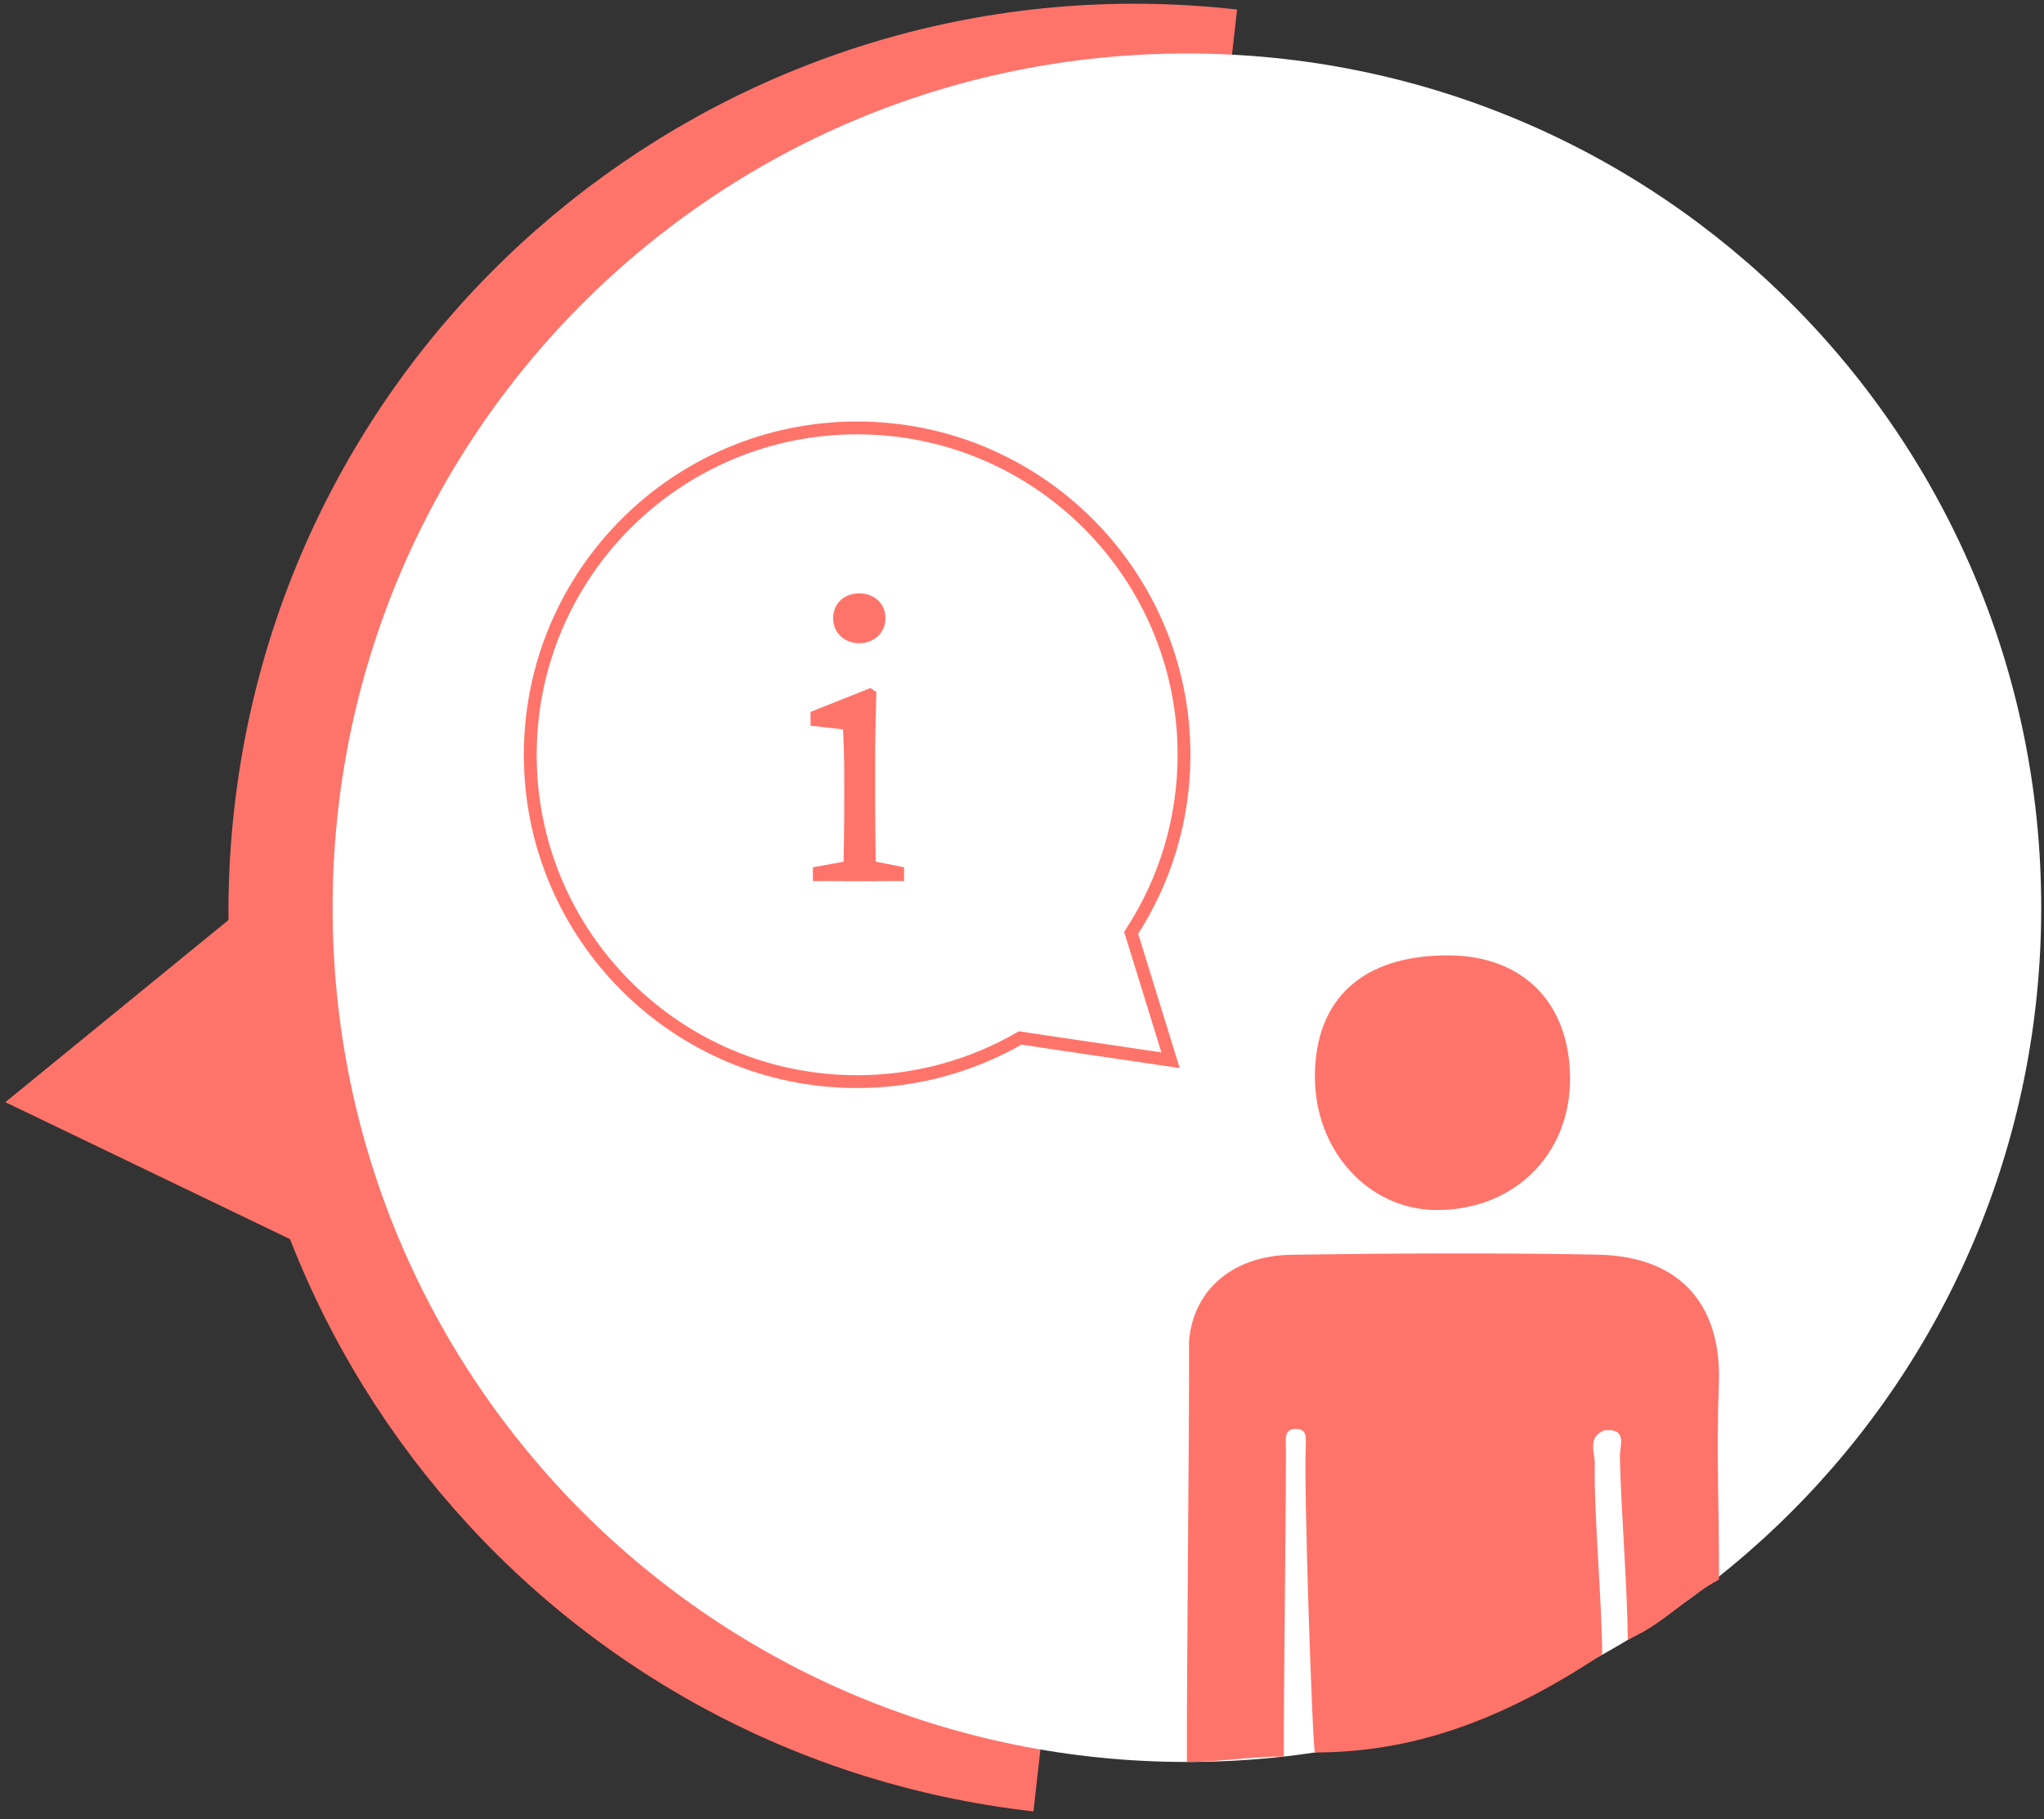 <svg width="191" height="170" viewBox="0 0 191 170" fill="none" xmlns="http://www.w3.org/2000/svg">
<rect x="0" y="0" width="191" height="170" fill="#333333" stroke="none"/>
<path d="M28.83 116.63L0.5 103L25 83L28.83 103V116.63Z" fill="#FF746A"/>
<path d="M97.12 164.41C53.31 159.46 21.81 119.93 26.76 76.12C31.71 32.31 71.24 0.81 115.05 5.76" stroke="#FF746A" stroke-width="9.8" stroke-miterlimit="10"/>
<path fill-rule="evenodd" clip-rule="evenodd" d="M110.91 164.66C66.76 164.66 31.08 128.98 31.08 84.83C31.08 40.68 66.76 5 110.91 5C155.06 5 190.74 40.68 190.74 84.83C190.74 128.98 155.06 164.66 110.91 164.66Z" fill="white"/>
<path fill-rule="evenodd" clip-rule="evenodd" d="M111.11 125.31C111.51 120.58 115.13 117.35 120.7 117.26C130.24 117.12 139.78 117.07 149.31 117.25C157.63 117.42 160.84 122.61 160.62 129.16C160.37 136.37 160.65 140.41 160.63 147.62C157.56 149.25 155.41 151.81 152.1 153.22C152.08 148.33 151.46 141.01 151.37 136.12C151.35 135.14 152.14 133.4 149.88 133.68C148.31 134.34 149.04 135.74 149.02 136.77C148.93 141.45 149.71 149.92 149.71 154.6C139.99 161.05 131.63 163.77 122.87 163.77C122.65 163.45 121.8 138.53 122.02 135.09C122.01 134.44 122.17 133.61 121.22 133.54C119.94 133.46 120.16 134.49 120.16 135.25C120.18 140.44 119.94 158.96 119.97 164.15C116.96 164.15 113.92 164.66 110.91 164.66C110.88 156.16 111.14 133.81 111.11 125.31ZM146.71 100.84C146.71 107.94 141.44 113.1 134.23 113.08C127.88 113.06 122.85 107.53 122.87 100.59C122.88 93.33 127.35 89.27 135.3 89.28C142.33 89.29 146.72 93.74 146.71 100.84Z" fill="#FF746A"/>
<path fill-rule="evenodd" clip-rule="evenodd" d="M105.7 87.18C108.82 82.39 110.64 76.68 110.64 70.54C110.64 53.67 96.96 39.99 80.09 39.99C63.22 39.99 49.55 53.67 49.55 70.54C49.55 87.41 63.22 101.08 80.09 101.08C85.64 101.08 90.84 99.59 95.33 97L98.95 97.54L109.38 99.08L106.27 89.01L105.7 87.18Z" stroke="#FF746A" stroke-width="1.2" stroke-miterlimit="10"/>
<path d="M77.85 57.78C77.85 56.37 78.92 55.45 80.29 55.45C81.66 55.45 82.74 56.37 82.74 57.78C82.74 59.15 81.66 60.11 80.29 60.11C78.92 60.11 77.85 59.15 77.85 57.78ZM84.48 81.05V82.34H75.96V81.05L80.03 80.31H80.77L84.48 81.05ZM78.77 82.35C78.85 80.68 78.89 76.86 78.89 74.57V72.83C78.89 70.79 78.85 69.64 78.77 68.16L75.74 67.82V66.53L81.33 64.3L81.89 64.67L81.78 69.68V74.57C81.78 76.86 81.81 80.68 81.89 82.35H78.77Z" fill="#FF746A"/>
</svg>

